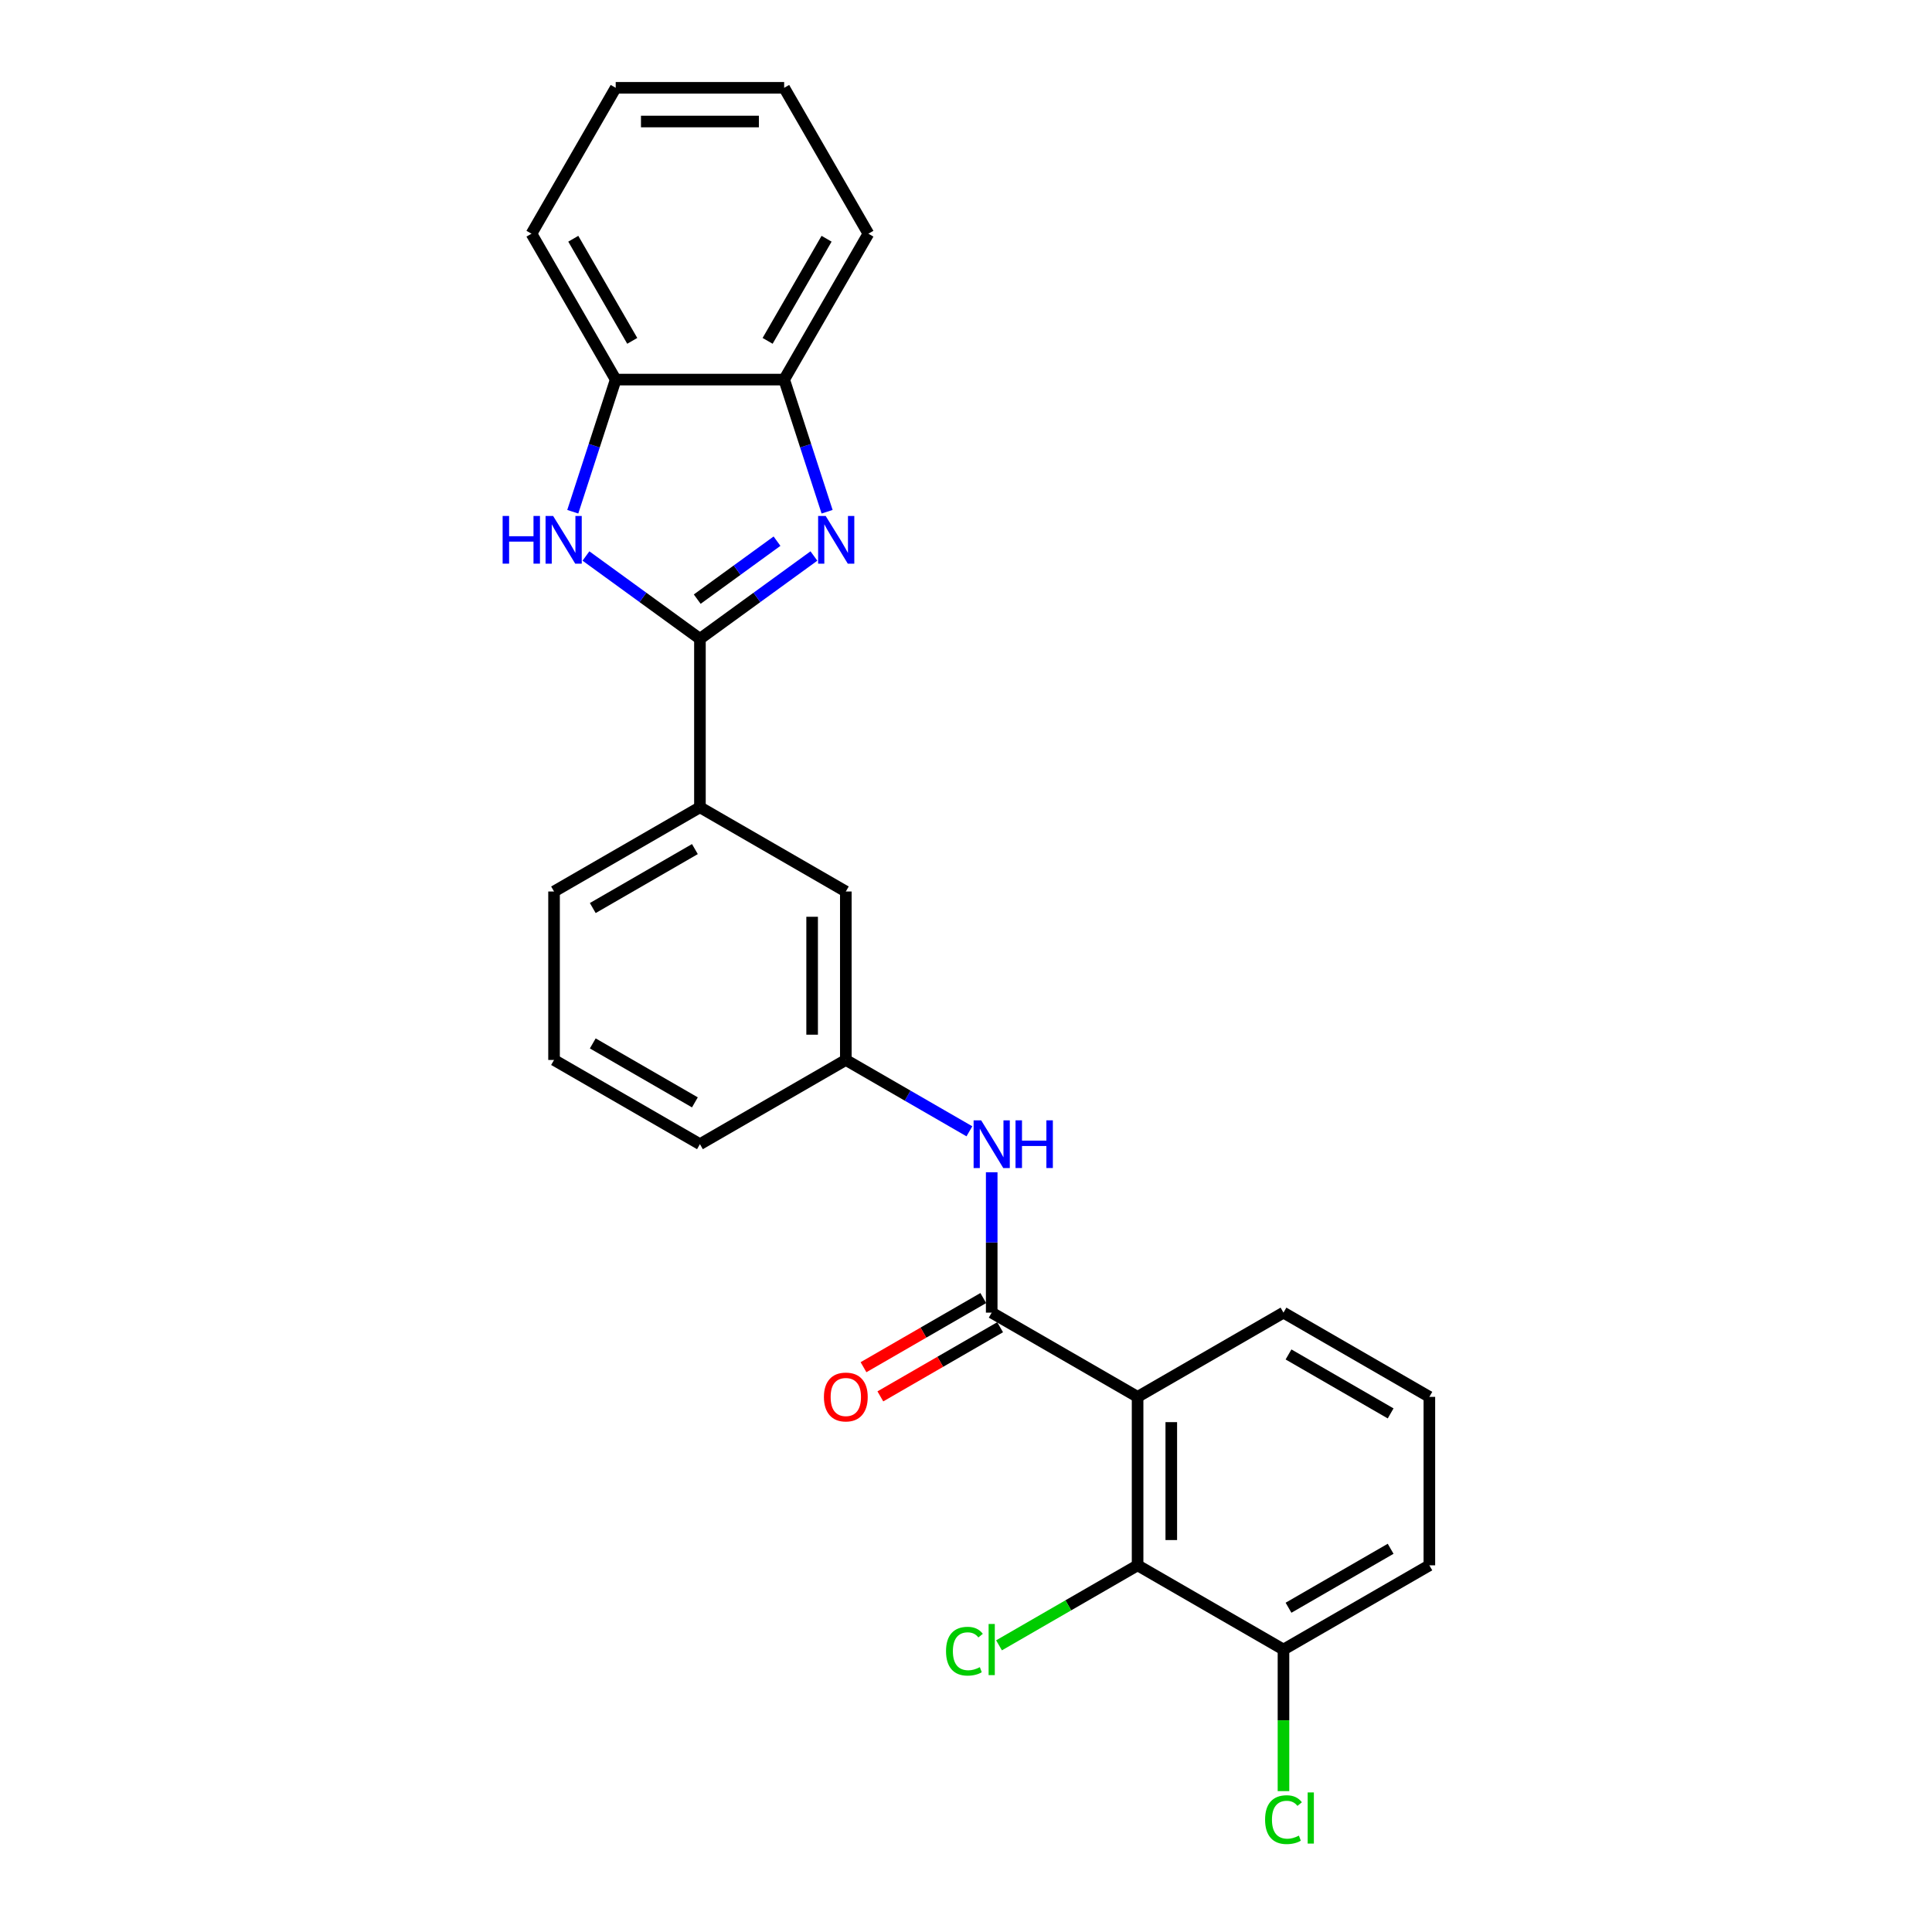 <?xml version='1.0' encoding='iso-8859-1'?>
<svg version='1.1' baseProfile='full'
              xmlns='http://www.w3.org/2000/svg'
                      xmlns:rdkit='http://www.rdkit.org/xml'
                      xmlns:xlink='http://www.w3.org/1999/xlink'
                  xml:space='preserve'
width='1000px' height='1000px' viewBox='0 0 1000 1000'>
<!-- END OF HEADER -->
<rect style='opacity:1.0;fill:#FFFFFF;stroke:none' width='1000' height='1000' x='0' y='0'> </rect>
<path class='bond-0' d='M 362.284,330.651 L 391.782,309.219' style='fill:none;fill-rule:evenodd;stroke:#000000;stroke-width:6px;stroke-linecap:butt;stroke-linejoin:miter;stroke-opacity:1' />
<path class='bond-0' d='M 391.782,309.219 L 421.28,287.788' style='fill:none;fill-rule:evenodd;stroke:#0000FF;stroke-width:6px;stroke-linecap:butt;stroke-linejoin:miter;stroke-opacity:1' />
<path class='bond-0' d='M 360.883,310.113 L 381.532,295.111' style='fill:none;fill-rule:evenodd;stroke:#000000;stroke-width:6px;stroke-linecap:butt;stroke-linejoin:miter;stroke-opacity:1' />
<path class='bond-0' d='M 381.532,295.111 L 402.18,280.109' style='fill:none;fill-rule:evenodd;stroke:#0000FF;stroke-width:6px;stroke-linecap:butt;stroke-linejoin:miter;stroke-opacity:1' />
<path class='bond-2' d='M 362.284,330.651 L 332.786,309.219' style='fill:none;fill-rule:evenodd;stroke:#000000;stroke-width:6px;stroke-linecap:butt;stroke-linejoin:miter;stroke-opacity:1' />
<path class='bond-2' d='M 332.786,309.219 L 303.288,287.788' style='fill:none;fill-rule:evenodd;stroke:#0000FF;stroke-width:6px;stroke-linecap:butt;stroke-linejoin:miter;stroke-opacity:1' />
<path class='bond-8' d='M 362.284,330.651 L 362.284,417.843' style='fill:none;fill-rule:evenodd;stroke:#000000;stroke-width:6px;stroke-linecap:butt;stroke-linejoin:miter;stroke-opacity:1' />
<path class='bond-5' d='M 428.104,264.874 L 416.992,230.675' style='fill:none;fill-rule:evenodd;stroke:#0000FF;stroke-width:6px;stroke-linecap:butt;stroke-linejoin:miter;stroke-opacity:1' />
<path class='bond-5' d='M 416.992,230.675 L 405.88,196.476' style='fill:none;fill-rule:evenodd;stroke:#000000;stroke-width:6px;stroke-linecap:butt;stroke-linejoin:miter;stroke-opacity:1' />
<path class='bond-1' d='M 588.816,723.015 L 513.305,679.419' style='fill:none;fill-rule:evenodd;stroke:#000000;stroke-width:6px;stroke-linecap:butt;stroke-linejoin:miter;stroke-opacity:1' />
<path class='bond-4' d='M 588.816,723.015 L 588.816,810.208' style='fill:none;fill-rule:evenodd;stroke:#000000;stroke-width:6px;stroke-linecap:butt;stroke-linejoin:miter;stroke-opacity:1' />
<path class='bond-4' d='M 606.254,736.094 L 606.254,797.129' style='fill:none;fill-rule:evenodd;stroke:#000000;stroke-width:6px;stroke-linecap:butt;stroke-linejoin:miter;stroke-opacity:1' />
<path class='bond-14' d='M 588.816,723.015 L 664.326,679.419' style='fill:none;fill-rule:evenodd;stroke:#000000;stroke-width:6px;stroke-linecap:butt;stroke-linejoin:miter;stroke-opacity:1' />
<path class='bond-7' d='M 296.464,264.874 L 307.576,230.675' style='fill:none;fill-rule:evenodd;stroke:#0000FF;stroke-width:6px;stroke-linecap:butt;stroke-linejoin:miter;stroke-opacity:1' />
<path class='bond-7' d='M 307.576,230.675 L 318.688,196.476' style='fill:none;fill-rule:evenodd;stroke:#000000;stroke-width:6px;stroke-linecap:butt;stroke-linejoin:miter;stroke-opacity:1' />
<path class='bond-3' d='M 513.305,679.419 L 513.305,643.086' style='fill:none;fill-rule:evenodd;stroke:#000000;stroke-width:6px;stroke-linecap:butt;stroke-linejoin:miter;stroke-opacity:1' />
<path class='bond-3' d='M 513.305,643.086 L 513.305,606.753' style='fill:none;fill-rule:evenodd;stroke:#0000FF;stroke-width:6px;stroke-linecap:butt;stroke-linejoin:miter;stroke-opacity:1' />
<path class='bond-9' d='M 508.946,671.868 L 477.948,689.765' style='fill:none;fill-rule:evenodd;stroke:#000000;stroke-width:6px;stroke-linecap:butt;stroke-linejoin:miter;stroke-opacity:1' />
<path class='bond-9' d='M 477.948,689.765 L 446.95,707.662' style='fill:none;fill-rule:evenodd;stroke:#FF0000;stroke-width:6px;stroke-linecap:butt;stroke-linejoin:miter;stroke-opacity:1' />
<path class='bond-9' d='M 517.665,686.97 L 486.667,704.867' style='fill:none;fill-rule:evenodd;stroke:#000000;stroke-width:6px;stroke-linecap:butt;stroke-linejoin:miter;stroke-opacity:1' />
<path class='bond-9' d='M 486.667,704.867 L 455.669,722.764' style='fill:none;fill-rule:evenodd;stroke:#FF0000;stroke-width:6px;stroke-linecap:butt;stroke-linejoin:miter;stroke-opacity:1' />
<path class='bond-10' d='M 588.816,810.208 L 664.326,853.804' style='fill:none;fill-rule:evenodd;stroke:#000000;stroke-width:6px;stroke-linecap:butt;stroke-linejoin:miter;stroke-opacity:1' />
<path class='bond-13' d='M 588.816,810.208 L 552.953,830.913' style='fill:none;fill-rule:evenodd;stroke:#000000;stroke-width:6px;stroke-linecap:butt;stroke-linejoin:miter;stroke-opacity:1' />
<path class='bond-13' d='M 552.953,830.913 L 517.089,851.619' style='fill:none;fill-rule:evenodd;stroke:#00CC00;stroke-width:6px;stroke-linecap:butt;stroke-linejoin:miter;stroke-opacity:1' />
<path class='bond-19' d='M 405.88,196.476 L 449.476,120.965' style='fill:none;fill-rule:evenodd;stroke:#000000;stroke-width:6px;stroke-linecap:butt;stroke-linejoin:miter;stroke-opacity:1' />
<path class='bond-19' d='M 397.317,176.43 L 427.835,123.573' style='fill:none;fill-rule:evenodd;stroke:#000000;stroke-width:6px;stroke-linecap:butt;stroke-linejoin:miter;stroke-opacity:1' />
<path class='bond-25' d='M 405.88,196.476 L 318.688,196.476' style='fill:none;fill-rule:evenodd;stroke:#000000;stroke-width:6px;stroke-linecap:butt;stroke-linejoin:miter;stroke-opacity:1' />
<path class='bond-6' d='M 501.761,585.562 L 469.778,567.097' style='fill:none;fill-rule:evenodd;stroke:#0000FF;stroke-width:6px;stroke-linecap:butt;stroke-linejoin:miter;stroke-opacity:1' />
<path class='bond-6' d='M 469.778,567.097 L 437.795,548.631' style='fill:none;fill-rule:evenodd;stroke:#000000;stroke-width:6px;stroke-linecap:butt;stroke-linejoin:miter;stroke-opacity:1' />
<path class='bond-20' d='M 318.688,196.476 L 275.092,120.965' style='fill:none;fill-rule:evenodd;stroke:#000000;stroke-width:6px;stroke-linecap:butt;stroke-linejoin:miter;stroke-opacity:1' />
<path class='bond-20' d='M 327.251,176.43 L 296.733,123.573' style='fill:none;fill-rule:evenodd;stroke:#000000;stroke-width:6px;stroke-linecap:butt;stroke-linejoin:miter;stroke-opacity:1' />
<path class='bond-12' d='M 362.284,417.843 L 437.795,461.439' style='fill:none;fill-rule:evenodd;stroke:#000000;stroke-width:6px;stroke-linecap:butt;stroke-linejoin:miter;stroke-opacity:1' />
<path class='bond-16' d='M 362.284,417.843 L 286.773,461.439' style='fill:none;fill-rule:evenodd;stroke:#000000;stroke-width:6px;stroke-linecap:butt;stroke-linejoin:miter;stroke-opacity:1' />
<path class='bond-16' d='M 359.677,439.484 L 306.819,470.002' style='fill:none;fill-rule:evenodd;stroke:#000000;stroke-width:6px;stroke-linecap:butt;stroke-linejoin:miter;stroke-opacity:1' />
<path class='bond-15' d='M 664.326,853.804 L 664.326,890.442' style='fill:none;fill-rule:evenodd;stroke:#000000;stroke-width:6px;stroke-linecap:butt;stroke-linejoin:miter;stroke-opacity:1' />
<path class='bond-15' d='M 664.326,890.442 L 664.326,927.08' style='fill:none;fill-rule:evenodd;stroke:#00CC00;stroke-width:6px;stroke-linecap:butt;stroke-linejoin:miter;stroke-opacity:1' />
<path class='bond-28' d='M 664.326,853.804 L 739.837,810.208' style='fill:none;fill-rule:evenodd;stroke:#000000;stroke-width:6px;stroke-linecap:butt;stroke-linejoin:miter;stroke-opacity:1' />
<path class='bond-28' d='M 666.934,832.162 L 719.791,801.645' style='fill:none;fill-rule:evenodd;stroke:#000000;stroke-width:6px;stroke-linecap:butt;stroke-linejoin:miter;stroke-opacity:1' />
<path class='bond-11' d='M 437.795,548.631 L 437.795,461.439' style='fill:none;fill-rule:evenodd;stroke:#000000;stroke-width:6px;stroke-linecap:butt;stroke-linejoin:miter;stroke-opacity:1' />
<path class='bond-11' d='M 420.356,535.552 L 420.356,474.518' style='fill:none;fill-rule:evenodd;stroke:#000000;stroke-width:6px;stroke-linecap:butt;stroke-linejoin:miter;stroke-opacity:1' />
<path class='bond-26' d='M 437.795,548.631 L 362.284,592.227' style='fill:none;fill-rule:evenodd;stroke:#000000;stroke-width:6px;stroke-linecap:butt;stroke-linejoin:miter;stroke-opacity:1' />
<path class='bond-17' d='M 664.326,679.419 L 739.837,723.015' style='fill:none;fill-rule:evenodd;stroke:#000000;stroke-width:6px;stroke-linecap:butt;stroke-linejoin:miter;stroke-opacity:1' />
<path class='bond-17' d='M 666.934,701.061 L 719.791,731.578' style='fill:none;fill-rule:evenodd;stroke:#000000;stroke-width:6px;stroke-linecap:butt;stroke-linejoin:miter;stroke-opacity:1' />
<path class='bond-18' d='M 286.773,461.439 L 286.773,548.631' style='fill:none;fill-rule:evenodd;stroke:#000000;stroke-width:6px;stroke-linecap:butt;stroke-linejoin:miter;stroke-opacity:1' />
<path class='bond-21' d='M 739.837,723.015 L 739.837,810.208' style='fill:none;fill-rule:evenodd;stroke:#000000;stroke-width:6px;stroke-linecap:butt;stroke-linejoin:miter;stroke-opacity:1' />
<path class='bond-22' d='M 286.773,548.631 L 362.284,592.227' style='fill:none;fill-rule:evenodd;stroke:#000000;stroke-width:6px;stroke-linecap:butt;stroke-linejoin:miter;stroke-opacity:1' />
<path class='bond-22' d='M 306.819,540.068 L 359.677,570.586' style='fill:none;fill-rule:evenodd;stroke:#000000;stroke-width:6px;stroke-linecap:butt;stroke-linejoin:miter;stroke-opacity:1' />
<path class='bond-23' d='M 449.476,120.965 L 405.88,45.455' style='fill:none;fill-rule:evenodd;stroke:#000000;stroke-width:6px;stroke-linecap:butt;stroke-linejoin:miter;stroke-opacity:1' />
<path class='bond-24' d='M 275.092,120.965 L 318.688,45.455' style='fill:none;fill-rule:evenodd;stroke:#000000;stroke-width:6px;stroke-linecap:butt;stroke-linejoin:miter;stroke-opacity:1' />
<path class='bond-27' d='M 405.88,45.455 L 318.688,45.455' style='fill:none;fill-rule:evenodd;stroke:#000000;stroke-width:6px;stroke-linecap:butt;stroke-linejoin:miter;stroke-opacity:1' />
<path class='bond-27' d='M 392.801,62.893 L 331.767,62.893' style='fill:none;fill-rule:evenodd;stroke:#000000;stroke-width:6px;stroke-linecap:butt;stroke-linejoin:miter;stroke-opacity:1' />
<path  class='atom-1' d='M 427.366 267.054
L 435.457 280.133
Q 436.259 281.423, 437.55 283.76
Q 438.84 286.097, 438.91 286.236
L 438.91 267.054
L 442.188 267.054
L 442.188 291.747
L 438.805 291.747
L 430.121 277.447
Q 429.109 275.773, 428.028 273.855
Q 426.982 271.937, 426.668 271.344
L 426.668 291.747
L 423.459 291.747
L 423.459 267.054
L 427.366 267.054
' fill='#0000FF'/>
<path  class='atom-3' d='M 260.163 267.054
L 263.511 267.054
L 263.511 277.552
L 276.137 277.552
L 276.137 267.054
L 279.485 267.054
L 279.485 291.747
L 276.137 291.747
L 276.137 280.342
L 263.511 280.342
L 263.511 291.747
L 260.163 291.747
L 260.163 267.054
' fill='#0000FF'/>
<path  class='atom-3' d='M 286.286 267.054
L 294.377 280.133
Q 295.179 281.423, 296.47 283.76
Q 297.76 286.097, 297.83 286.236
L 297.83 267.054
L 301.108 267.054
L 301.108 291.747
L 297.725 291.747
L 289.041 277.447
Q 288.03 275.773, 286.948 273.855
Q 285.902 271.937, 285.588 271.344
L 285.588 291.747
L 282.38 291.747
L 282.38 267.054
L 286.286 267.054
' fill='#0000FF'/>
<path  class='atom-7' d='M 507.847 579.881
L 515.938 592.96
Q 516.741 594.25, 518.031 596.587
Q 519.321 598.924, 519.391 599.063
L 519.391 579.881
L 522.67 579.881
L 522.67 604.574
L 519.287 604.574
L 510.602 590.274
Q 509.591 588.6, 508.51 586.682
Q 507.463 584.764, 507.149 584.171
L 507.149 604.574
L 503.941 604.574
L 503.941 579.881
L 507.847 579.881
' fill='#0000FF'/>
<path  class='atom-7' d='M 525.634 579.881
L 528.982 579.881
L 528.982 590.379
L 541.608 590.379
L 541.608 579.881
L 544.956 579.881
L 544.956 604.574
L 541.608 604.574
L 541.608 593.169
L 528.982 593.169
L 528.982 604.574
L 525.634 604.574
L 525.634 579.881
' fill='#0000FF'/>
<path  class='atom-10' d='M 426.46 723.085
Q 426.46 717.156, 429.389 713.843
Q 432.319 710.529, 437.795 710.529
Q 443.27 710.529, 446.2 713.843
Q 449.13 717.156, 449.13 723.085
Q 449.13 729.084, 446.165 732.502
Q 443.2 735.885, 437.795 735.885
Q 432.354 735.885, 429.389 732.502
Q 426.46 729.119, 426.46 723.085
M 437.795 733.095
Q 441.561 733.095, 443.584 730.584
Q 445.642 728.038, 445.642 723.085
Q 445.642 718.237, 443.584 715.796
Q 441.561 713.32, 437.795 713.32
Q 434.028 713.32, 431.97 715.761
Q 429.947 718.202, 429.947 723.085
Q 429.947 728.073, 431.97 730.584
Q 434.028 733.095, 437.795 733.095
' fill='#FF0000'/>
<path  class='atom-14' d='M 489.659 854.658
Q 489.659 848.52, 492.519 845.311
Q 495.413 842.068, 500.889 842.068
Q 505.981 842.068, 508.701 845.66
L 506.4 847.543
Q 504.412 844.927, 500.889 844.927
Q 497.157 844.927, 495.169 847.439
Q 493.216 849.915, 493.216 854.658
Q 493.216 859.541, 495.239 862.052
Q 497.297 864.563, 501.273 864.563
Q 503.993 864.563, 507.167 862.924
L 508.143 865.54
Q 506.853 866.377, 504.9 866.865
Q 502.947 867.353, 500.784 867.353
Q 495.413 867.353, 492.519 864.075
Q 489.659 860.796, 489.659 854.658
' fill='#00CC00'/>
<path  class='atom-14' d='M 511.701 840.568
L 514.909 840.568
L 514.909 867.039
L 511.701 867.039
L 511.701 840.568
' fill='#00CC00'/>
<path  class='atom-16' d='M 654.805 941.85
Q 654.805 935.712, 657.665 932.503
Q 660.56 929.26, 666.035 929.26
Q 671.127 929.26, 673.848 932.852
L 671.546 934.735
Q 669.558 932.12, 666.035 932.12
Q 662.304 932.12, 660.316 934.631
Q 658.362 937.107, 658.362 941.85
Q 658.362 946.733, 660.385 949.244
Q 662.443 951.755, 666.419 951.755
Q 669.139 951.755, 672.313 950.116
L 673.29 952.732
Q 671.999 953.569, 670.046 954.057
Q 668.093 954.545, 665.931 954.545
Q 660.56 954.545, 657.665 951.267
Q 654.805 947.989, 654.805 941.85
' fill='#00CC00'/>
<path  class='atom-16' d='M 676.847 927.76
L 680.056 927.76
L 680.056 954.232
L 676.847 954.232
L 676.847 927.76
' fill='#00CC00'/>
</svg>
